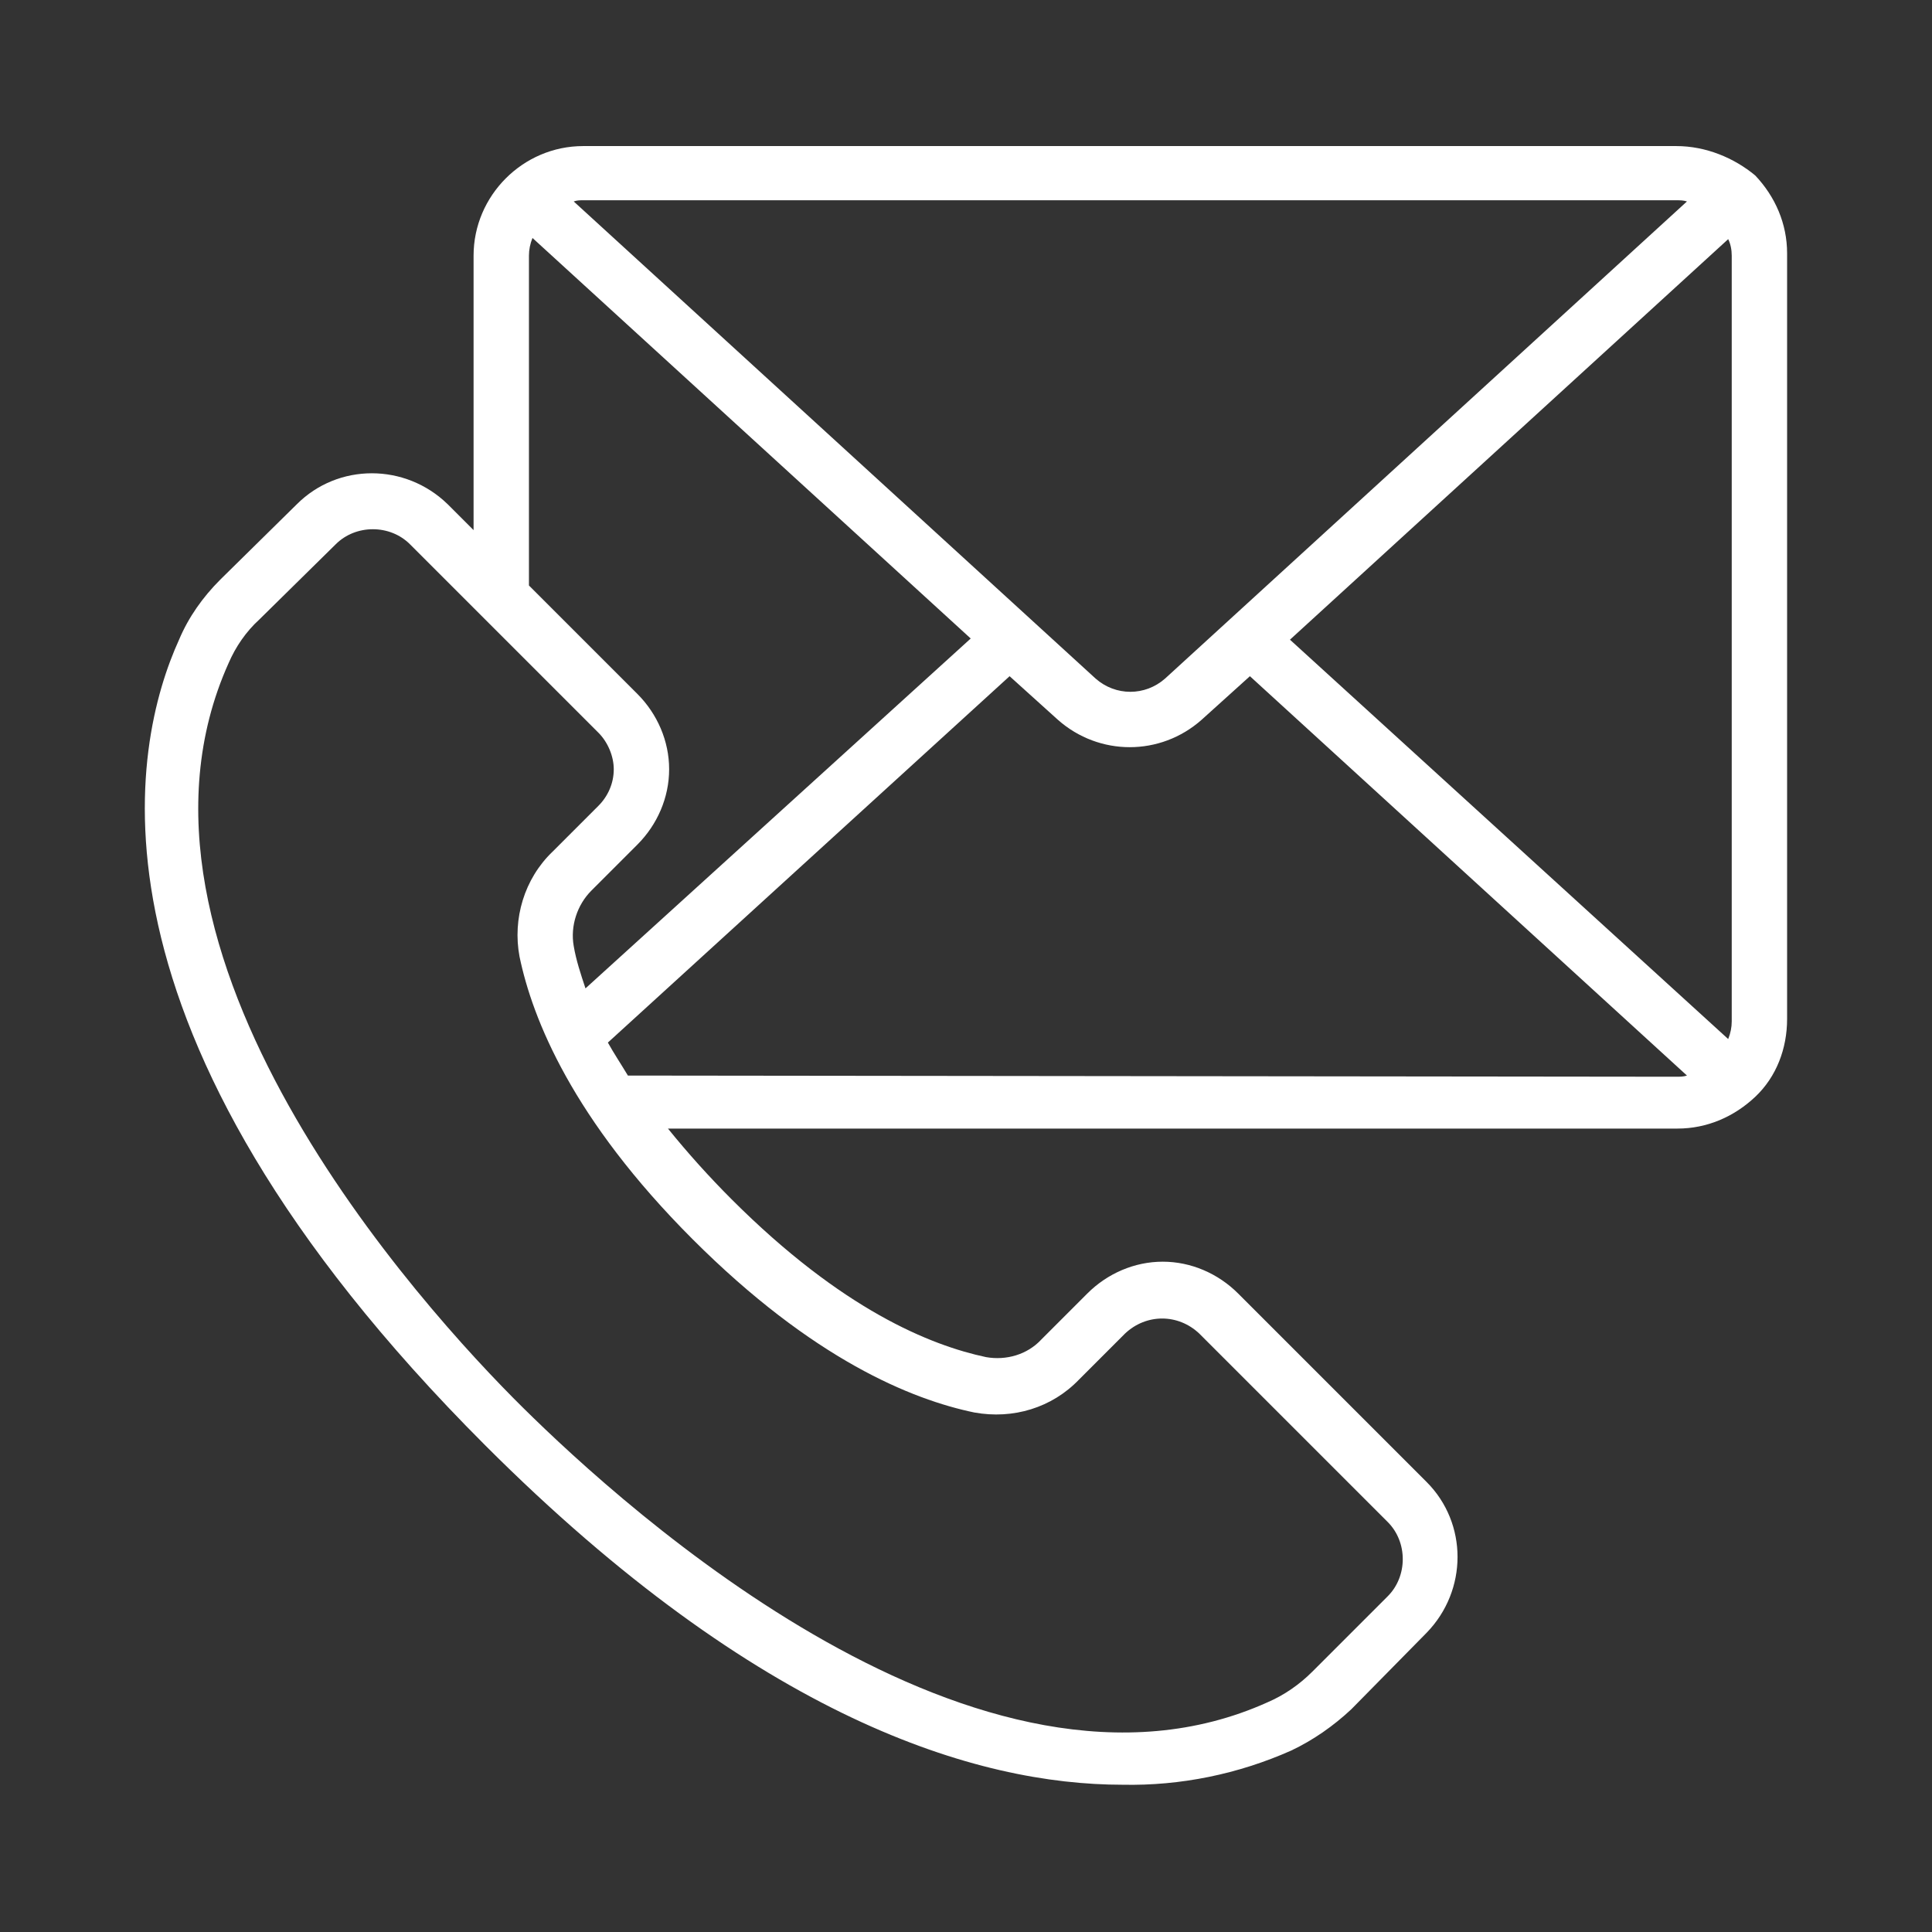 <?xml version="1.0" encoding="utf-8"?>
<!-- Generator: Adobe Illustrator 28.3.0, SVG Export Plug-In . SVG Version: 6.00 Build 0)  -->
<svg version="1.1" id="Layer_1" xmlns="http://www.w3.org/2000/svg" xmlns:xlink="http://www.w3.org/1999/xlink" x="0px" y="0px"
	 viewBox="0 0 164 164" style="enable-background:new 0 0 164 164;" xml:space="preserve">
<rect x="0" y="0" width="164" height="164" fill="#333333" stroke="none"/>
<style type="text/css">
	.st0{fill:#FFFFFF;}
</style>
<path class="st0" d="M142.3,12.4H49.5c-5.1,0-9.3,4.2-9.3,9.3V45l-2.2-2.2c-3.6-3.5-9.3-3.5-12.8,0l-6.5,6.4h0
	c-1.5,1.5-2.7,3.2-3.5,5.1c-4,8.8-9.4,33,26,68.4c23.2,23.2,41.7,28.8,54.1,28.8c4.9,0.1,9.8-0.9,14.3-2.9c1.9-0.9,3.6-2.1,5.1-3.5
	l6.4-6.5v0c3.5-3.6,3.5-9.3,0-12.8l-16-16h0c-1.7-1.7-4-2.7-6.4-2.7c-2.4,0-4.7,1-6.4,2.7l-3.9,3.9c-1.2,1.3-3,1.8-4.7,1.5
	c-4.7-1-12.2-4-21.6-13.4h0c-1.9-1.9-3.7-3.9-5.4-6h85.7c2.5,0,4.8-1,6.6-2.7s2.7-4.1,2.7-6.6v-65c0-2.5-1-4.8-2.7-6.6
	C147.2,13.4,144.8,12.4,142.3,12.4L142.3,12.4z M147,21.7l0,65c0,0.5-0.1,1-0.3,1.5l-37.2-33.9l37.2-34
	C146.9,20.7,147,21.2,147,21.7L147,21.7z M142.3,17c0.3,0,0.6,0,0.9,0.1L98.9,57.6c-1.7,1.5-4.2,1.5-5.9,0L48.7,17.1
	C49,17,49.2,17,49.5,17H142.3z M44.9,21.7c0-0.5,0.1-1,0.3-1.5l37.2,34L49.7,83.9c-0.4-1.2-0.8-2.4-1-3.6c-0.3-1.7,0.3-3.5,1.5-4.7
	l3.9-3.9c1.7-1.7,2.7-4,2.7-6.4c0-2.4-1-4.7-2.7-6.4l-9.2-9.2L44.9,21.7z M82.7,119.9c3.3,0.6,6.6-0.4,8.9-2.8l3.9-3.9
	c1.8-1.7,4.5-1.7,6.3,0l16,16c1.7,1.7,1.7,4.6,0,6.3l-6.4,6.4c-1.1,1.1-2.4,2-3.8,2.6c-24.4,11-54.5-16.4-63.2-25
	c-8.7-8.6-36-38.7-25-63.2c0.6-1.4,1.5-2.7,2.6-3.7l6.5-6.4v0c1.7-1.7,4.6-1.7,6.3,0l16,16v0c0.8,0.8,1.3,2,1.3,3.1
	c0,1.2-0.5,2.3-1.3,3.1l-3.9,3.9c-2.4,2.3-3.4,5.7-2.8,8.9c1.1,5.3,4.5,13.8,14.7,24C69,115.4,77.4,118.8,82.7,119.9L82.7,119.9z
	 M53.3,91.3c-0.6-1-1.2-1.9-1.7-2.8l34.1-31.1l4.1,3.7c3.5,3.1,8.7,3.1,12.2,0l4.1-3.7l37.1,33.9c-0.3,0.1-0.6,0.1-0.9,0.1
	L53.3,91.3z"/>
</svg>
